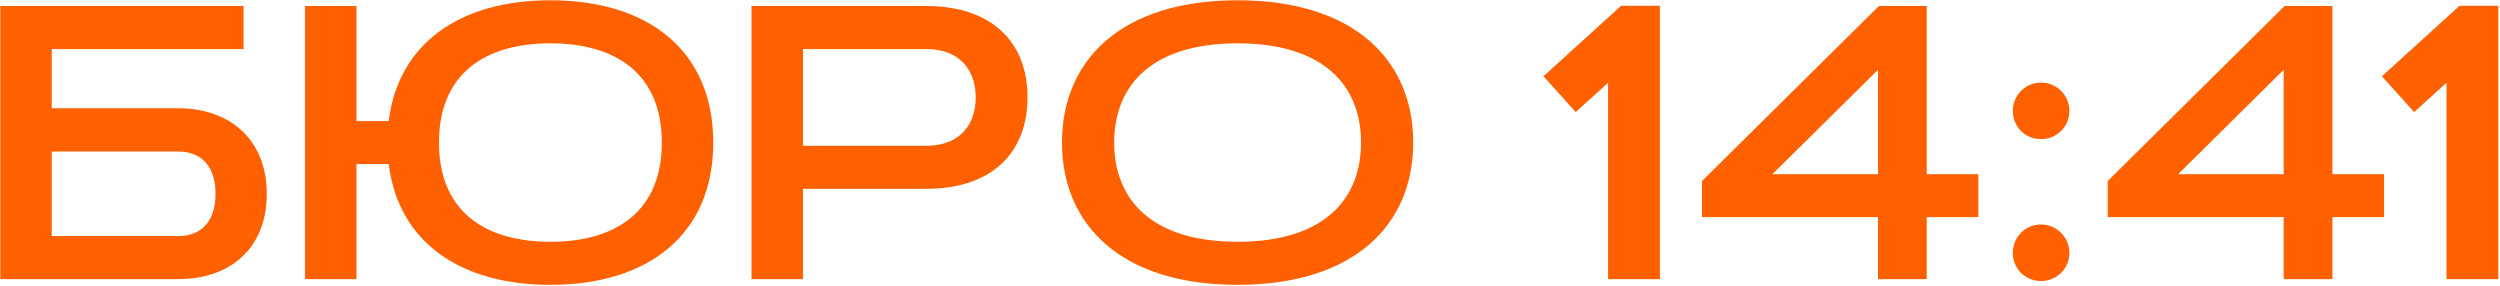<?xml version="1.0" encoding="UTF-8"?> <svg xmlns="http://www.w3.org/2000/svg" width="1442" height="165" viewBox="0 0 1442 165" fill="none"> <path d="M0.184 3.456H140.479V28.285H29.847V62.453H102.796C132.569 62.453 153.882 80.47 153.882 111.781C153.882 143.422 132.569 161 102.796 161H0.184V3.456ZM29.847 136.171H102.796C116.419 136.171 124.329 127.272 124.329 111.781C124.329 96.29 116.419 87.392 102.796 87.392H29.847V136.171ZM317.469 0.16C374.158 0.16 411.402 29.384 411.402 82.228C411.402 135.072 374.158 164.296 317.469 164.296C265.503 164.296 229.798 139.687 224.195 94.643H205.628V161H175.965V3.456H205.628V69.814H224.195C229.798 24.879 265.503 0.16 317.469 0.16ZM317.469 24.989C279.566 24.989 253.199 42.677 253.199 82.228C253.199 121.779 279.566 139.467 317.469 139.467C355.372 139.467 381.739 121.779 381.739 82.228C381.739 42.677 355.372 24.989 317.469 24.989ZM534.119 28.285H463.147V84.096H534.119C554.664 84.096 562.793 70.802 562.793 56.19C562.793 41.579 554.664 28.285 534.119 28.285ZM463.147 161H433.484V3.456H534.119C571.912 3.456 592.676 24.11 592.676 56.19C592.676 88.27 571.912 108.925 534.119 108.925H463.147V161ZM713.855 164.296C646.619 164.296 612.562 129.689 612.562 82.228C612.562 34.767 646.619 0.16 713.855 0.16C781.092 0.16 815.149 34.767 815.149 82.228C815.149 129.689 781.092 164.296 713.855 164.296ZM713.855 139.467C763.404 139.467 785.047 115.187 785.047 82.228C785.047 49.269 763.404 24.989 713.855 24.989C664.307 24.989 642.664 49.269 642.664 82.228C642.664 115.187 664.307 139.467 713.855 139.467ZM908.863 64.65L890.296 43.996L935.01 3.346H957.422V161H927.54V47.731L908.863 64.65ZM1111.34 161H1083.22V125.185H981.702V104.42L1083.77 3.456H1111.34V100.465H1141.11V125.185H1111.34V161ZM1022.35 100.465H1083.22V40.26L1022.35 100.465ZM1161 145.839C1161 136.83 1168.14 129.469 1177.26 129.469C1186.27 129.469 1193.63 136.83 1193.63 145.839C1193.63 154.958 1186.27 162.099 1177.26 162.099C1168.14 162.099 1161 154.958 1161 145.839ZM1161 63.991C1161 54.982 1168.14 47.621 1177.26 47.621C1186.27 47.621 1193.63 54.982 1193.63 63.991C1193.63 73.109 1186.27 80.251 1177.26 80.251C1168.14 80.251 1161 73.109 1161 63.991ZM1345.35 161H1317.22V125.185H1215.71V104.42L1317.77 3.456H1345.35V100.465H1375.12V125.185H1345.35V161ZM1256.36 100.465H1317.22V40.26L1256.36 100.465ZM1392.48 64.65L1373.91 43.996L1418.63 3.346H1441.04V161H1411.16V47.731L1392.48 64.65Z" fill="#FF6000"></path> </svg> 